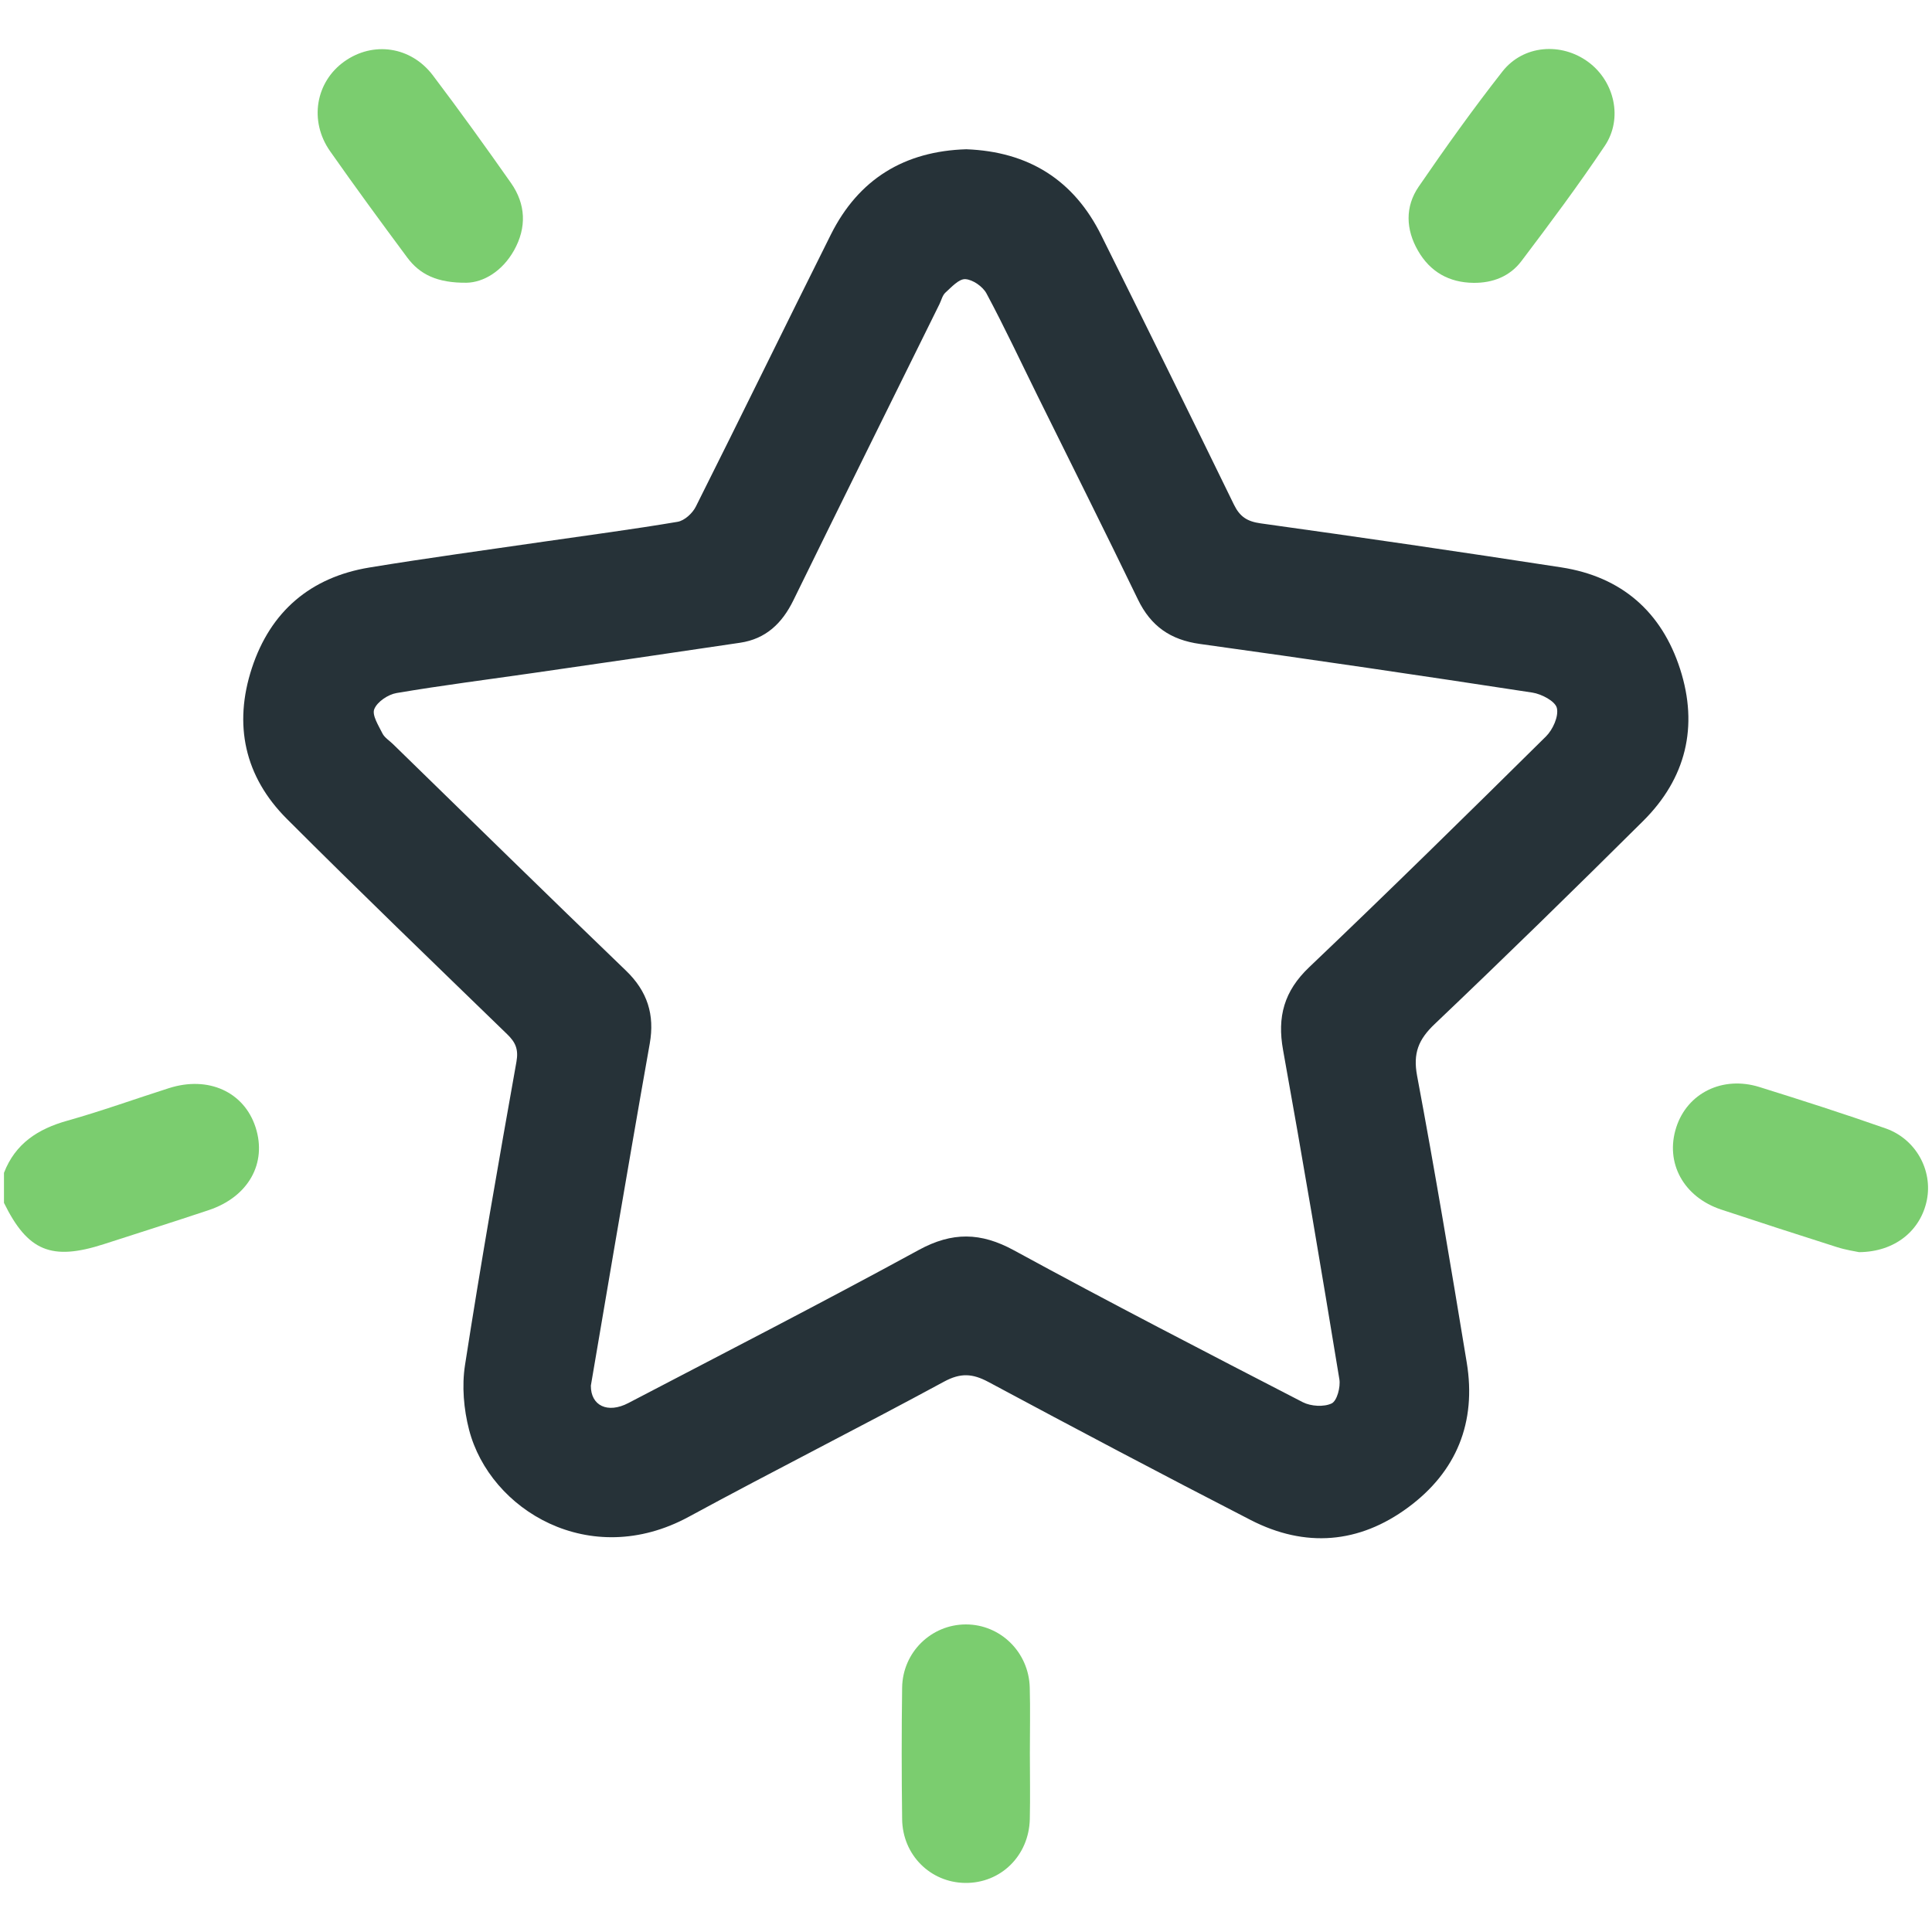 <svg xmlns="http://www.w3.org/2000/svg" width="35" height="35" viewBox="0 0 35 35" fill="none"><g clip-path="url(#clip0_47_5562)"><path d="M0.072 21.247C0.277 20.716 0.688 20.451 1.221 20.302C1.84 20.128 2.447 19.908 3.06 19.713C3.774 19.485 4.422 19.78 4.63 20.422C4.841 21.073 4.5 21.682 3.783 21.922C3.151 22.133 2.516 22.334 1.881 22.539C0.933 22.845 0.502 22.667 0.072 21.791C0.072 21.61 0.072 21.429 0.072 21.247Z" fill="#7BCD6F"></path><path d="M17.505 2.704C18.629 2.746 19.452 3.257 19.951 4.264C20.758 5.887 21.56 7.513 22.354 9.142C22.46 9.359 22.592 9.447 22.837 9.481C24.656 9.734 26.473 9.999 28.287 10.279C29.373 10.447 30.102 11.081 30.437 12.121C30.772 13.161 30.544 14.102 29.766 14.874C28.519 16.113 27.262 17.342 25.988 18.554C25.696 18.832 25.596 19.081 25.672 19.489C25.996 21.215 26.285 22.948 26.571 24.681C26.75 25.765 26.388 26.66 25.51 27.308C24.621 27.965 23.645 28.044 22.658 27.537C21.066 26.718 19.483 25.881 17.905 25.035C17.617 24.881 17.401 24.868 17.102 25.03C15.568 25.861 14.009 26.647 12.476 27.479C10.684 28.451 8.876 27.357 8.498 25.903C8.401 25.529 8.365 25.11 8.424 24.73C8.709 22.894 9.03 21.063 9.356 19.234C9.396 19.007 9.338 18.881 9.187 18.735C7.851 17.439 6.511 16.149 5.195 14.833C4.43 14.068 4.227 13.127 4.563 12.103C4.899 11.079 5.624 10.457 6.692 10.281C7.744 10.108 8.8 9.966 9.854 9.812C10.661 9.695 11.471 9.589 12.275 9.453C12.4 9.432 12.545 9.299 12.605 9.179C13.428 7.539 14.232 5.889 15.053 4.247C15.556 3.243 16.386 2.738 17.505 2.704ZM10.704 25.102C10.701 25.465 11.008 25.614 11.384 25.417C13.141 24.499 14.905 23.594 16.645 22.644C17.251 22.314 17.767 22.323 18.367 22.65C20.098 23.594 21.85 24.498 23.601 25.402C23.747 25.477 23.984 25.492 24.125 25.424C24.222 25.376 24.287 25.128 24.264 24.987C23.937 22.997 23.602 21.008 23.244 19.022C23.135 18.42 23.263 17.954 23.716 17.523C25.162 16.146 26.586 14.746 28.006 13.342C28.131 13.219 28.24 12.977 28.204 12.826C28.174 12.702 27.927 12.573 27.761 12.547C25.756 12.24 23.749 11.944 21.739 11.666C21.203 11.592 20.848 11.343 20.614 10.859C20.018 9.625 19.403 8.399 18.796 7.17C18.49 6.551 18.197 5.924 17.871 5.316C17.804 5.191 17.623 5.065 17.488 5.057C17.372 5.05 17.238 5.201 17.127 5.301C17.073 5.35 17.054 5.439 17.019 5.51C16.136 7.298 15.25 9.084 14.373 10.875C14.169 11.292 13.874 11.575 13.407 11.644C12.163 11.83 10.918 12.01 9.673 12.19C8.843 12.31 8.01 12.415 7.184 12.555C7.031 12.581 6.835 12.712 6.781 12.845C6.735 12.954 6.857 13.143 6.928 13.286C6.966 13.363 7.053 13.415 7.118 13.479C8.524 14.848 9.924 16.223 11.339 17.583C11.729 17.958 11.863 18.383 11.771 18.905C11.551 20.143 11.339 21.383 11.126 22.623C10.985 23.449 10.845 24.275 10.704 25.102Z" fill="#263238"></path><path d="M33.679 22.684C33.608 22.669 33.439 22.644 33.279 22.593C32.579 22.371 31.881 22.144 31.183 21.913C30.498 21.686 30.16 21.064 30.367 20.423C30.567 19.802 31.205 19.485 31.872 19.692C32.638 19.931 33.402 20.176 34.16 20.442C34.707 20.634 35.015 21.198 34.907 21.74C34.796 22.291 34.332 22.679 33.679 22.684Z" fill="#7BCD6F"></path><path d="M8.455 5.122C7.921 5.128 7.604 4.972 7.375 4.662C6.903 4.026 6.434 3.387 5.979 2.738C5.595 2.19 5.718 1.483 6.239 1.113C6.759 0.744 7.442 0.839 7.841 1.364C8.326 2.005 8.795 2.657 9.257 3.315C9.527 3.7 9.543 4.122 9.313 4.534C9.098 4.918 8.757 5.115 8.455 5.122Z" fill="#7BCD6F"></path><path d="M26.694 5.124C26.249 5.119 25.908 4.924 25.688 4.541C25.467 4.158 25.451 3.745 25.701 3.381C26.187 2.672 26.688 1.971 27.218 1.295C27.597 0.812 28.288 0.762 28.777 1.126C29.247 1.475 29.405 2.146 29.073 2.641C28.595 3.355 28.08 4.045 27.561 4.731C27.354 5.005 27.045 5.128 26.694 5.124Z" fill="#7BCD6F"></path><path d="M18.657 31.762C18.657 32.16 18.665 32.557 18.656 32.953C18.641 33.619 18.128 34.12 17.482 34.111C16.853 34.102 16.35 33.603 16.343 32.954C16.333 32.16 16.332 31.366 16.343 30.572C16.353 29.93 16.872 29.428 17.499 29.428C18.123 29.428 18.638 29.93 18.655 30.572C18.666 30.968 18.657 31.365 18.657 31.762Z" fill="#7BCD6F"></path></g><defs><clipPath id="clip0_47_5562"><rect width="35" height="35" rx="6" fill="white"></rect></clipPath></defs></svg>